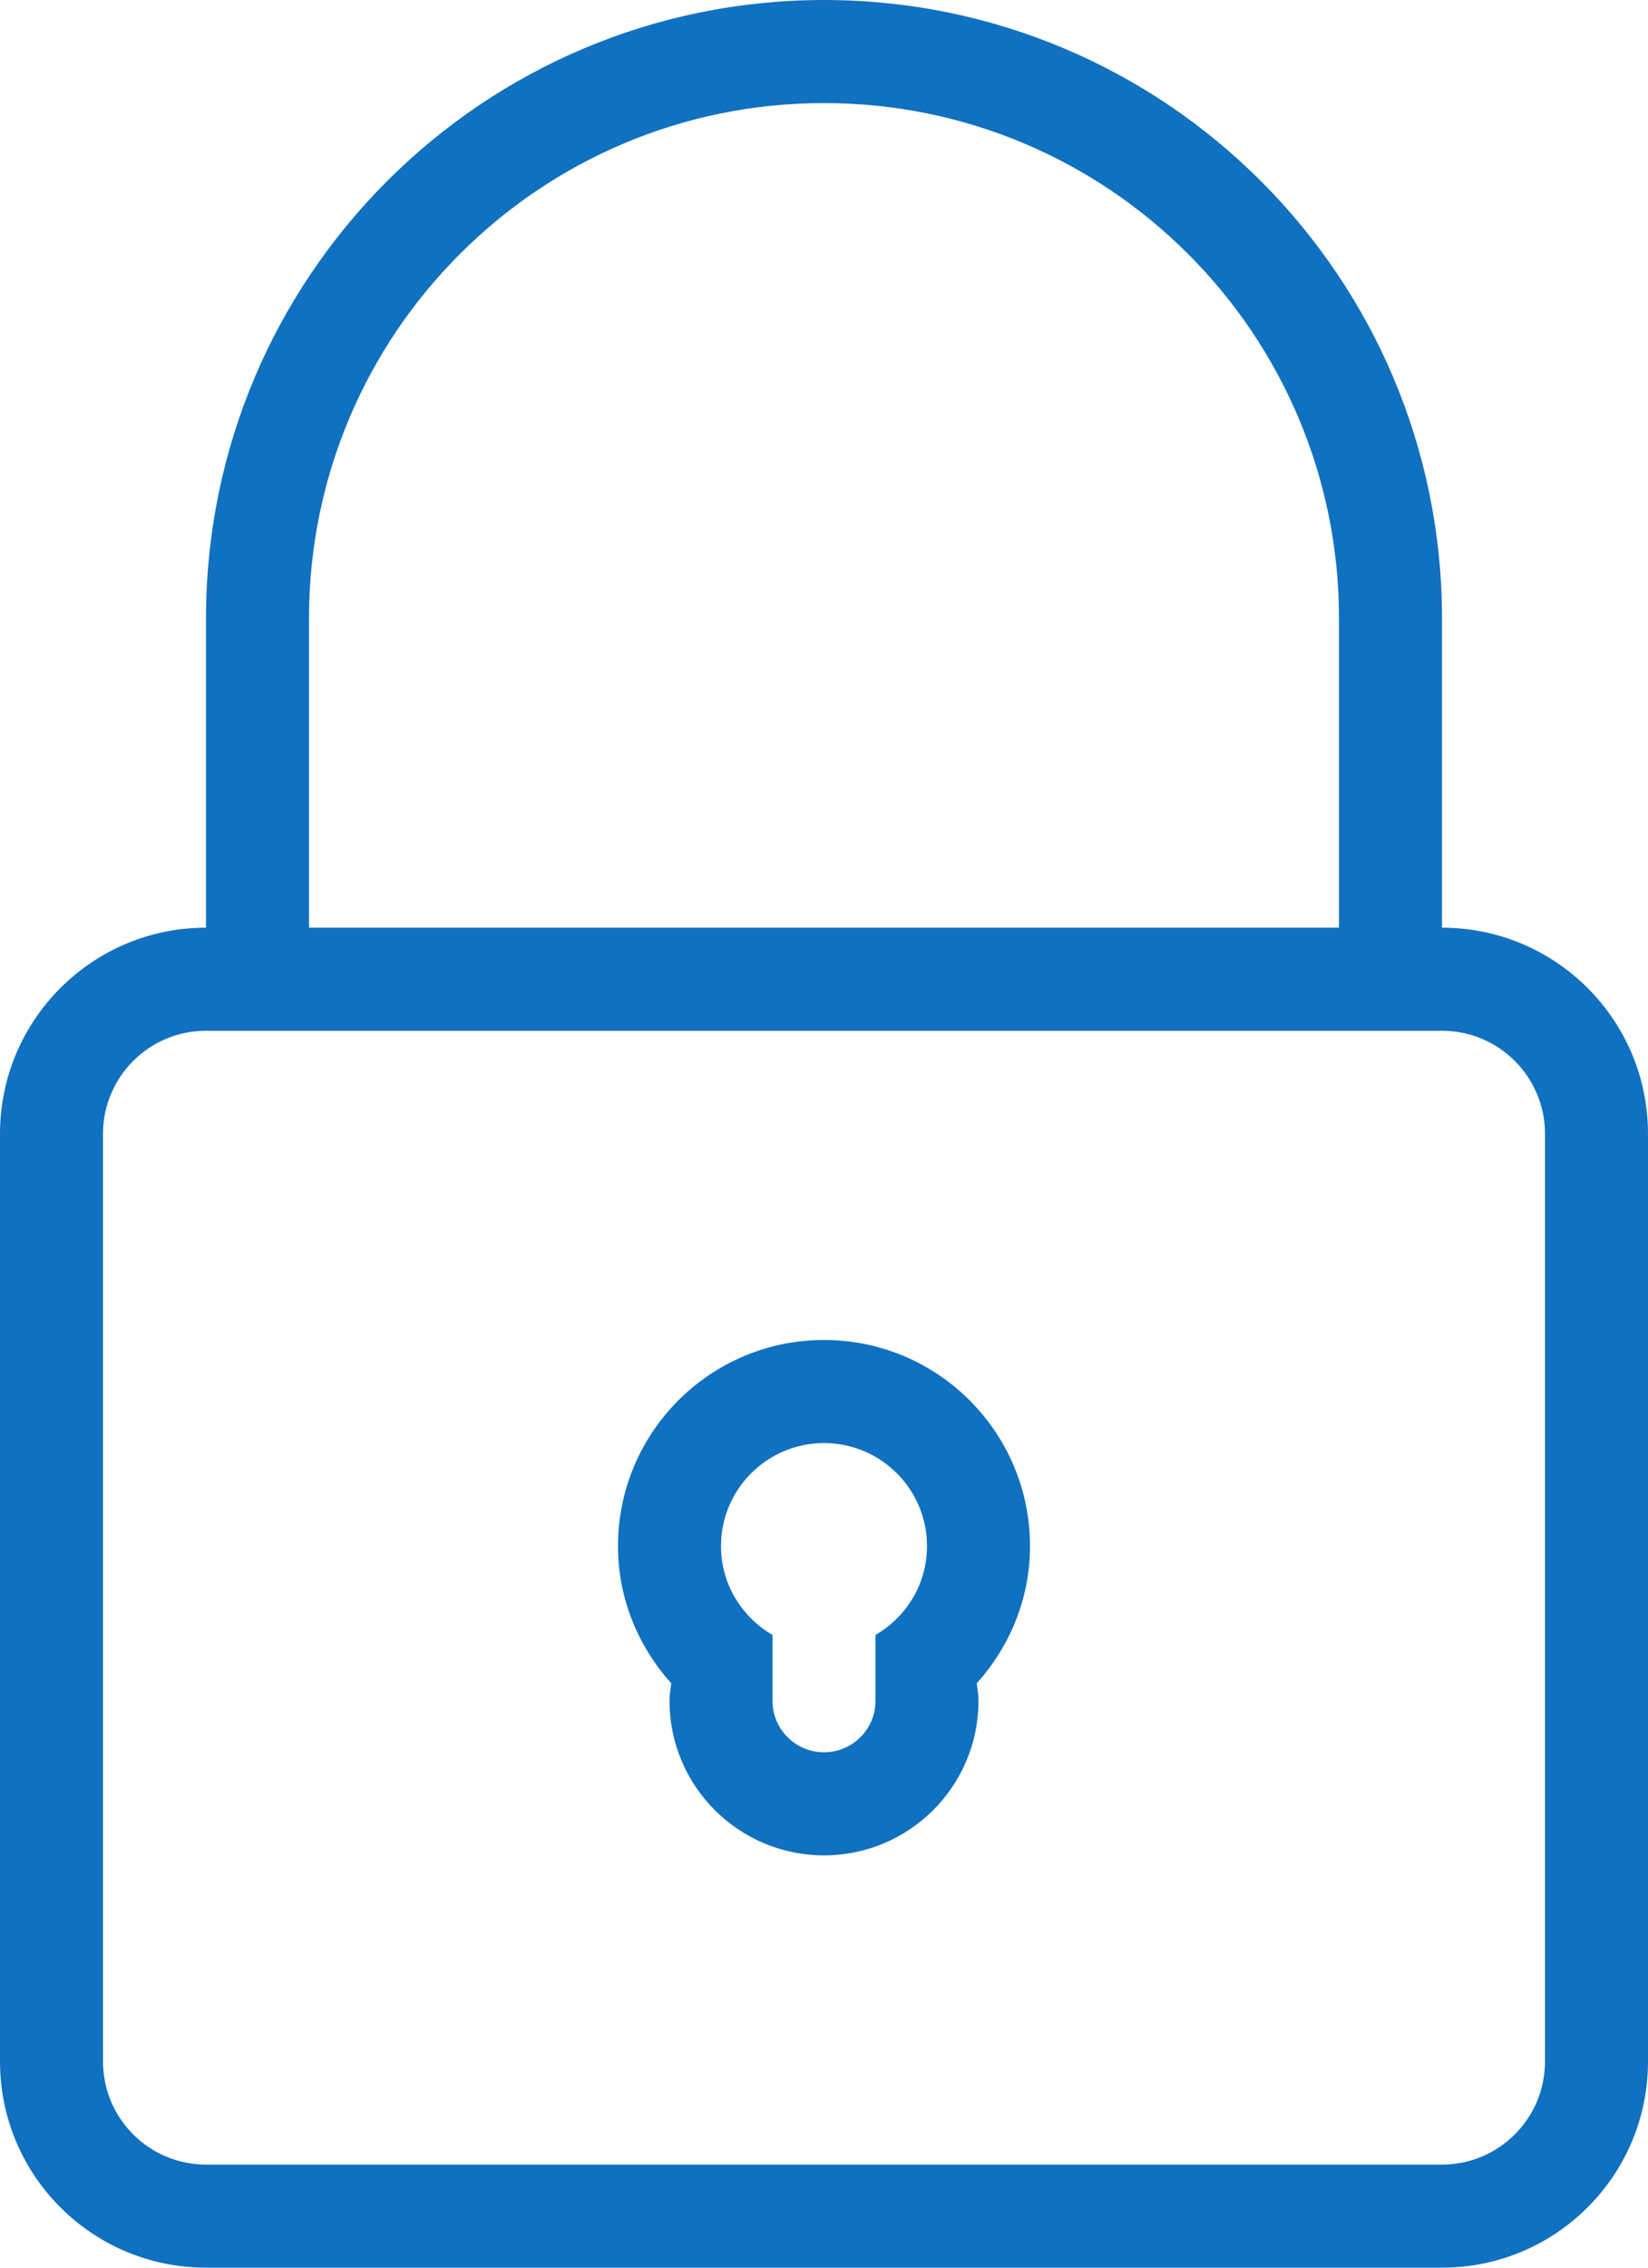 <?xml version="1.0" encoding="utf-8"?>
<!-- Generator: Adobe Illustrator 16.0.4, SVG Export Plug-In . SVG Version: 6.00 Build 0)  -->
<!DOCTYPE svg PUBLIC "-//W3C//DTD SVG 1.1//EN" "http://www.w3.org/Graphics/SVG/1.1/DTD/svg11.dtd">
<svg version="1.1" id="Layer_1" xmlns="http://www.w3.org/2000/svg" xmlns:xlink="http://www.w3.org/1999/xlink" x="0px" y="0px"
	 width="32px" height="44px" viewBox="0 0 32 44" enable-background="new 0 0 32 44" xml:space="preserve">
<path fill="#1071c0" d="M16,26c-2.209,0-4,1.791-4,4c0,1.027,0.398,1.954,1.034,2.662C13.021,32.774,13,32.885,13,33
	c0,1.657,1.343,3,3,3s3-1.343,3-3c0-0.115-0.022-0.226-0.034-0.338C19.602,31.953,20,31.027,20,30C20,27.791,18.209,26,16,26
	 M17,31.723V33c0,0.553-0.448,1-1,1s-1-0.447-1-1v-1.277c-0.595-0.347-1-0.984-1-1.723c0-1.104,0.896-2,2-2s2,0.896,2,2
	C18,30.739,17.595,31.378,17,31.723 M28,18v-6c0-6.627-5.373-12-12-12S4,5.373,4,12v6c-2.209,0-4,1.791-4,4v18c0,2.21,1.791,4,4,4
	h24c2.209,0,4-1.79,4-4V22C32,19.791,30.209,18,28,18 M6,12C6,6.478,10.477,2,16,2s10,4.478,10,10v6H6V12z M30,40
	c0,1.104-0.896,2-2,2H4c-1.104,0-2-0.896-2-2V22c0-1.104,0.896-2,2-2h24c1.104,0,2,0.896,2,2V40z"/>
</svg>
